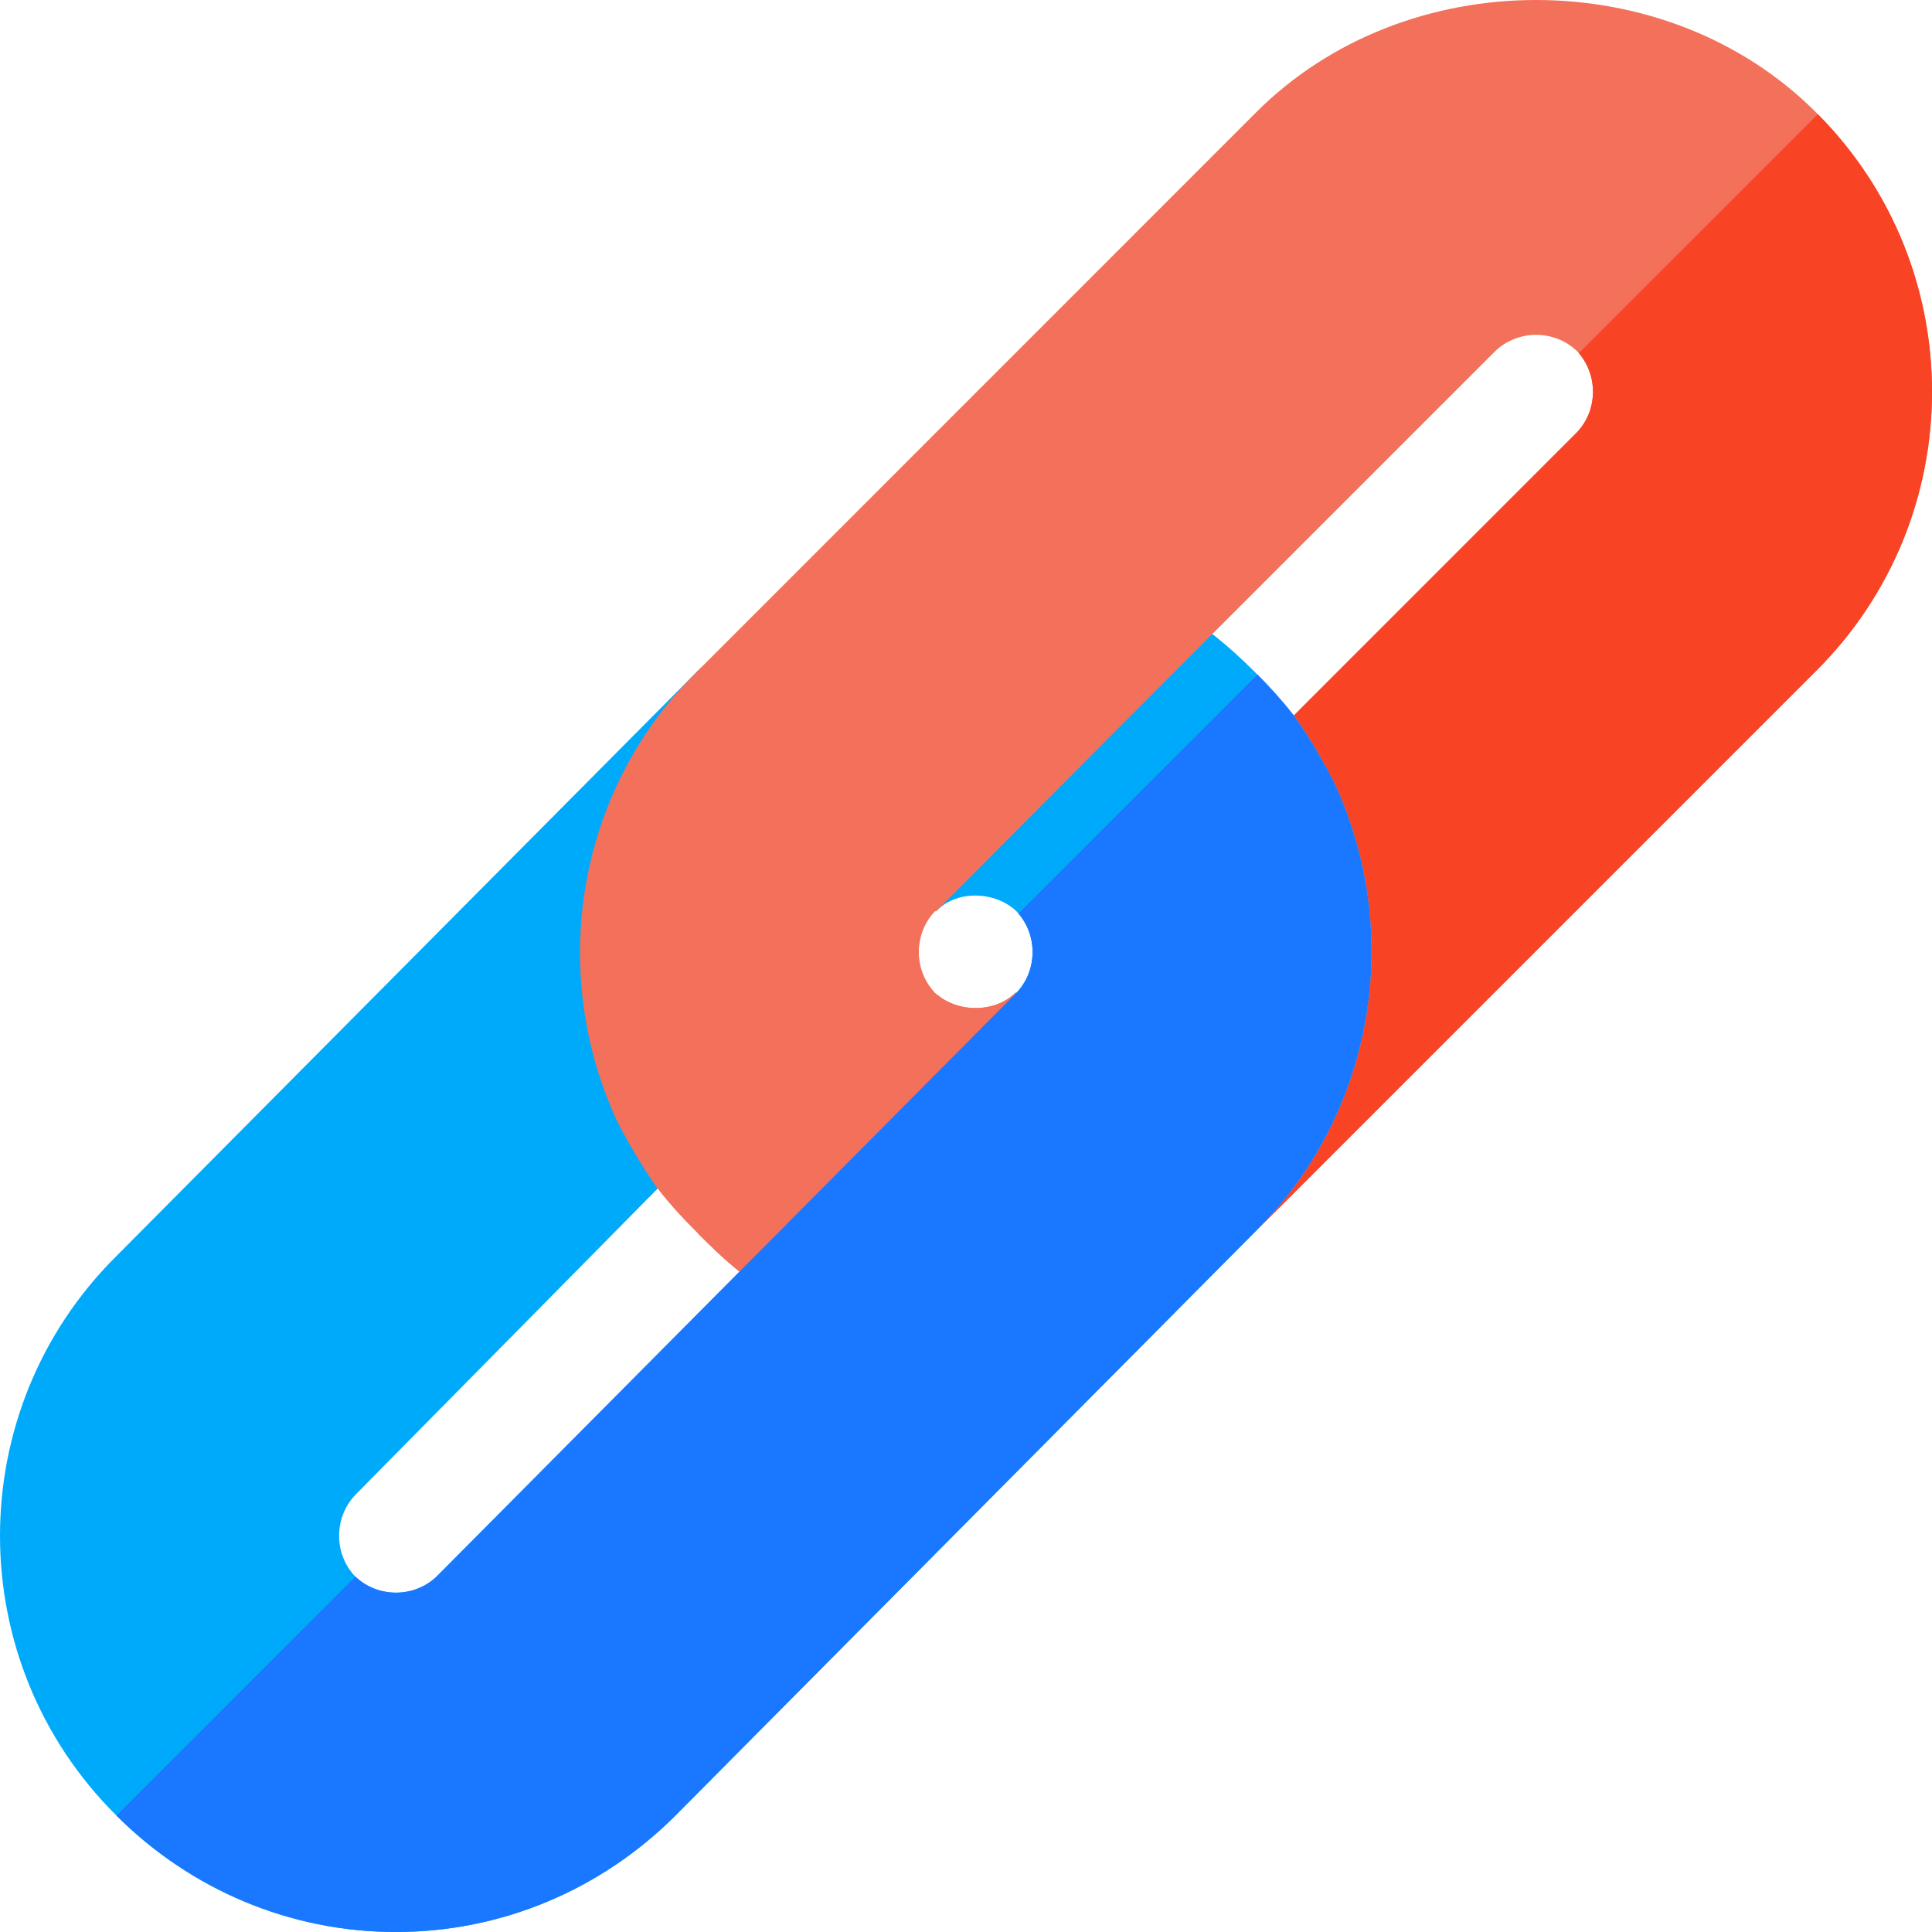 <svg width="15" height="15" viewBox="0 0 15 15" fill="none" xmlns="http://www.w3.org/2000/svg">
<g clip-path="url(#clip0)">
<path d="M10.353 6.064C10.256 5.88 10.159 5.713 10.045 5.555C9.948 5.432 9.852 5.326 9.746 5.221C9.641 5.115 9.535 5.019 9.412 4.922L8.408 5.625L7.268 7.075C7.426 6.908 7.725 6.917 7.892 7.075C8.059 7.251 8.059 7.532 7.892 7.708L3.39 12.24C3.215 12.407 2.933 12.407 2.758 12.24C2.591 12.065 2.591 11.783 2.758 11.607L5.106 9.228L5.501 8.833C5.633 8.701 5.668 8.508 5.589 8.341C5.194 7.497 5.369 6.495 6.02 5.836C6.108 5.757 6.152 5.643 6.152 5.528C6.152 5.414 6.108 5.3 6.02 5.221C5.853 5.045 5.572 5.045 5.405 5.221L0.903 9.753C-0.301 10.948 -0.301 12.899 0.903 14.095C1.483 14.675 2.257 15 3.074 15C3.891 15 4.665 14.675 5.245 14.095L9.746 9.562C10.669 8.648 10.906 7.242 10.353 6.064Z" fill="#00AAFA"/>
<path d="M14.097 0.87C12.937 -0.29 10.916 -0.29 9.755 0.87L5.405 5.221C4.482 6.135 4.245 7.541 4.798 8.719C4.895 8.903 4.992 9.07 5.106 9.228C5.203 9.352 5.299 9.457 5.405 9.562C5.51 9.668 5.62 9.776 5.742 9.873L6.709 9.023L7.892 7.708H7.883C7.725 7.866 7.426 7.866 7.259 7.708C7.092 7.532 7.092 7.251 7.259 7.075H7.268L9.413 4.922L11.61 2.725C11.786 2.558 12.067 2.558 12.243 2.725C12.41 2.9 12.41 3.182 12.243 3.357L10.045 5.555C10.16 5.713 10.256 5.88 10.353 6.064C10.907 7.242 10.669 8.648 9.747 9.562L14.097 5.212C15.301 4.017 15.301 2.065 14.097 0.87Z" fill="#F3705A"/>
<path d="M5.742 9.873L7.892 7.708H7.883C7.73 7.861 7.447 7.866 7.277 7.723L5.421 9.579C5.521 9.678 5.626 9.781 5.742 9.873Z" fill="#F3705A"/>
<path d="M12.258 2.742C12.409 2.919 12.404 3.187 12.243 3.357L10.046 5.555C10.16 5.713 10.256 5.88 10.353 6.064C10.907 7.242 10.669 8.648 9.747 9.562L14.097 5.212C15.296 4.022 15.301 2.083 14.114 0.887L12.258 2.742Z" fill="#F84324"/>
<path d="M10.045 5.555C9.954 5.438 9.862 5.337 9.763 5.237L7.907 7.093C8.058 7.269 8.053 7.538 7.892 7.708L3.39 12.24C3.215 12.407 2.935 12.407 2.759 12.241L0.904 14.096C1.484 14.675 2.257 15 3.074 15C3.891 15 4.665 14.675 5.245 14.095L9.746 9.562C10.669 8.648 10.907 7.242 10.353 6.064C10.256 5.88 10.159 5.713 10.045 5.555Z" fill="#1978FF"/>
</g>
<defs>
<clipPath id="clip0">
<rect width="15" height="15" fill="white"/>
</clipPath>
</defs>
</svg>
